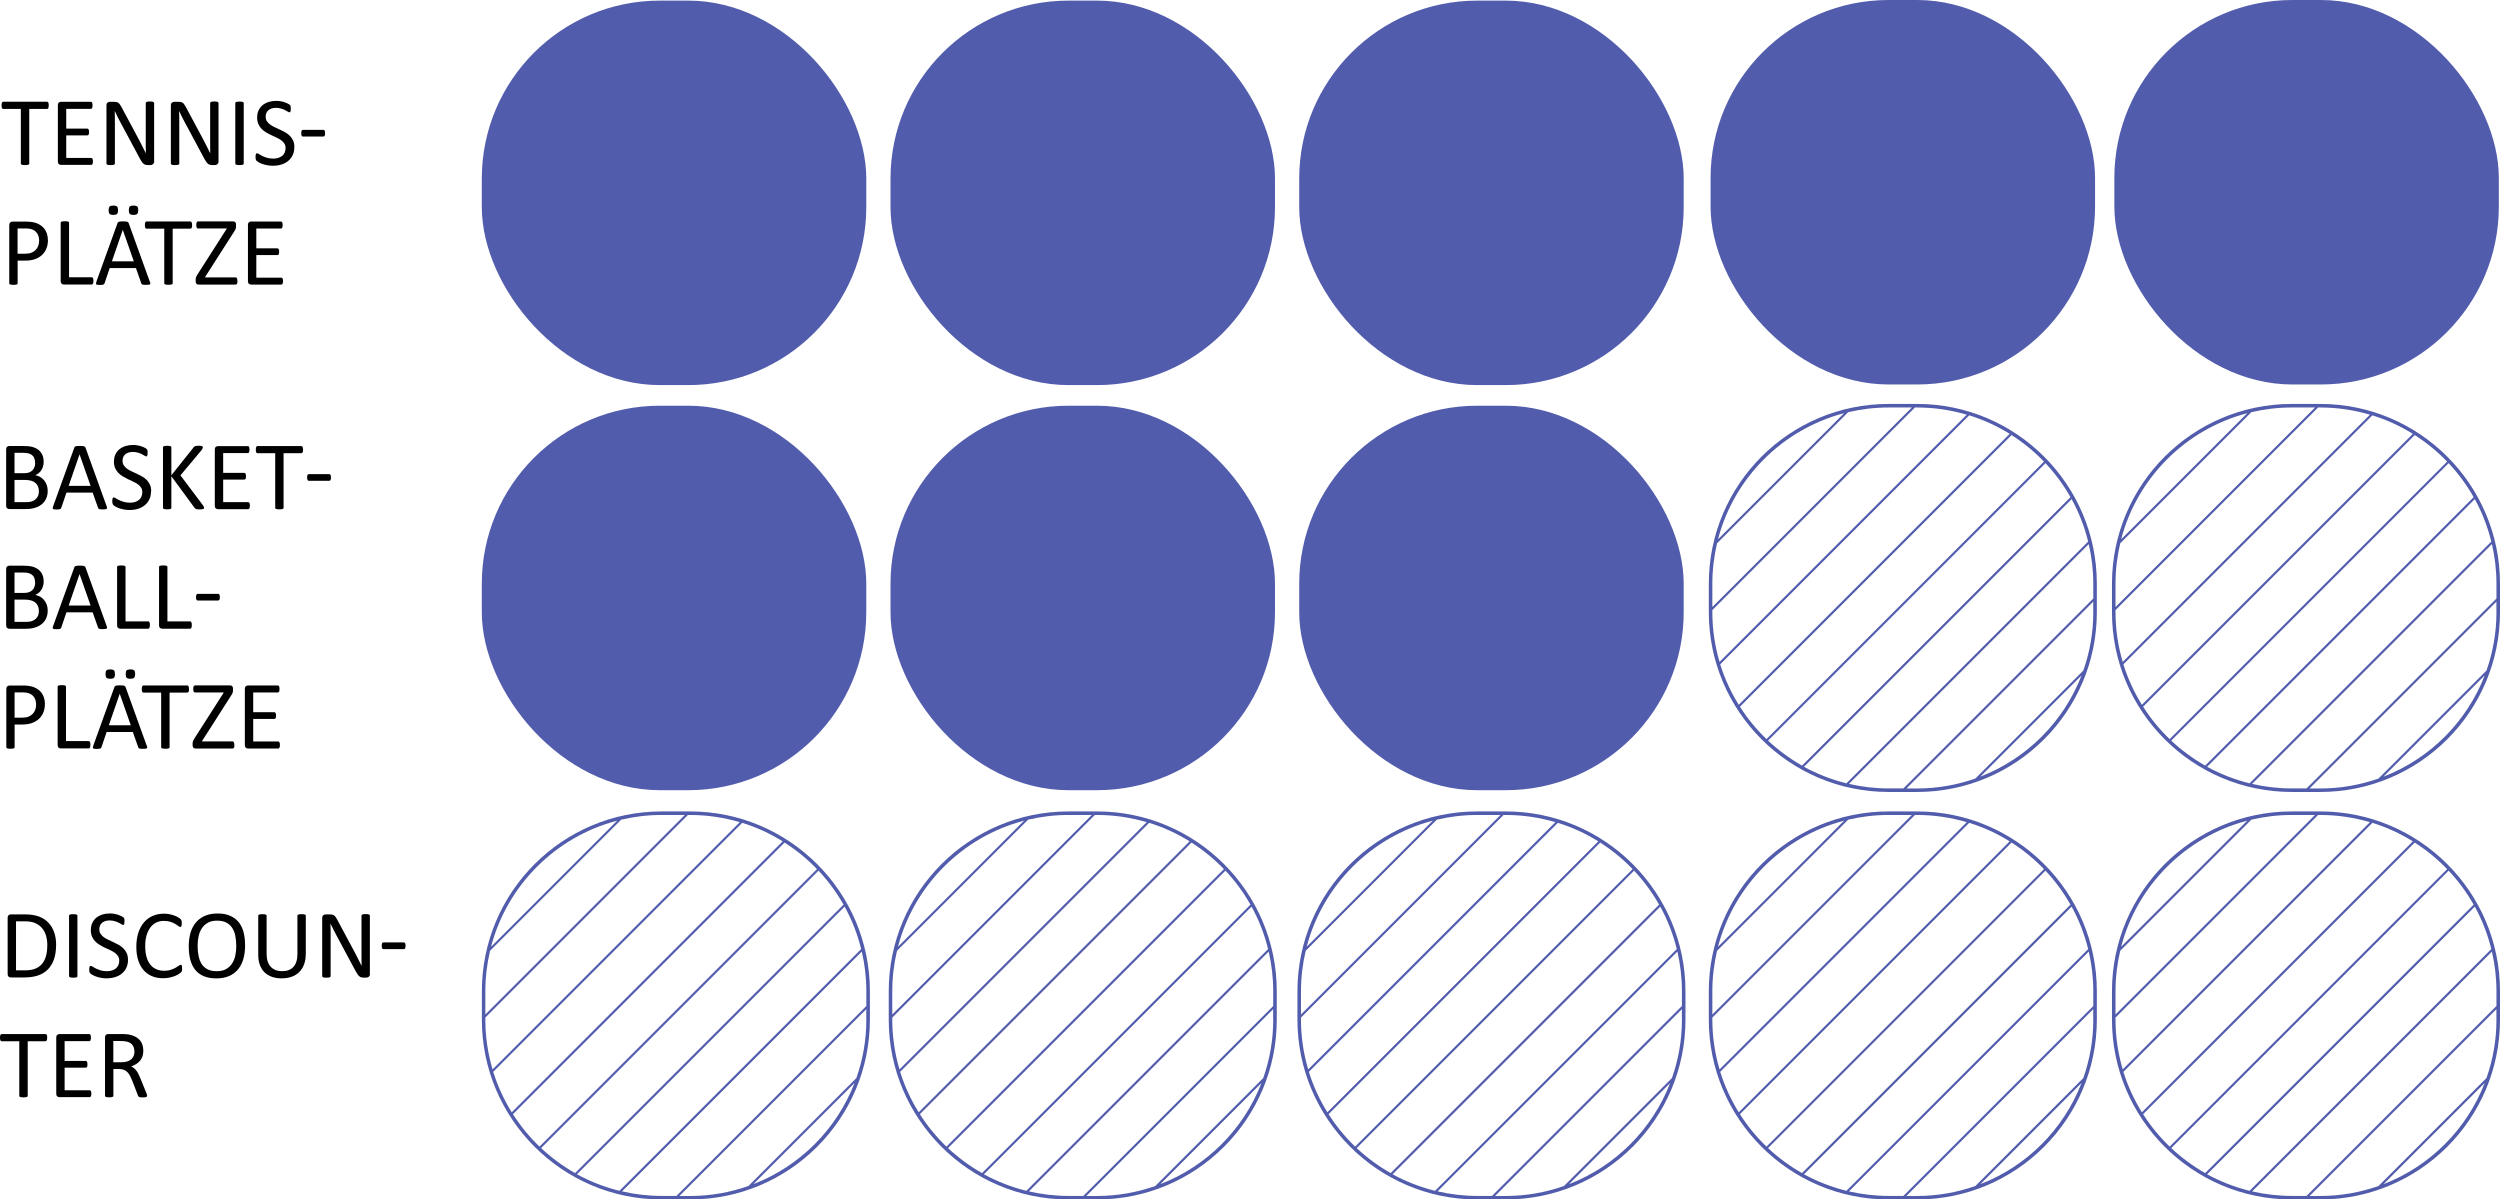 <?xml version="1.0" encoding="UTF-8"?>
<svg id="Ebene_2" data-name="Ebene 2" xmlns="http://www.w3.org/2000/svg" viewBox="0 0 451.12 216.44">
  <defs>
    <style>
      .cls-1 {
        fill: none;
      }

      .cls-2 {
        fill: #525cac;
      }
    </style>
  </defs>
  <g id="Ebene_1-2" data-name="Ebene 1">
    <g>
      <g>
        <path d="M8.79,19.02c0,.11,0,.21-.02.29s-.03.15-.06.2-.06.09-.1.11-.08.04-.13.04h-3.2v9.86s-.01.09-.04.12-.06.06-.12.08-.14.04-.23.05-.22.02-.37.02-.26,0-.36-.02-.18-.03-.24-.05-.1-.05-.12-.08-.04-.08-.04-.12v-9.86H.58s-.09-.01-.13-.04-.07-.06-.09-.11-.04-.12-.06-.2-.02-.18-.02-.29,0-.21.02-.29.03-.15.06-.21.05-.09.09-.12.08-.04.13-.04h7.91s.09.01.13.04.07.06.1.12.04.12.06.21.02.18.02.29Z"/>
        <path d="M16.77,29.12c0,.11,0,.2-.02.28s-.03.15-.06.2-.06.09-.1.11-.08.04-.13.04h-5.46c-.13,0-.26-.04-.38-.14s-.18-.25-.18-.48v-10.14c0-.23.06-.39.18-.48s.25-.14.38-.14h5.4s.09.01.13.04.07.06.09.12.04.12.06.2.02.18.02.29c0,.11,0,.2-.02.28s-.03.14-.06.19-.05.09-.09.11-.08.04-.13.04h-4.45v3.57h3.81s.09.01.13.04.07.06.1.11.05.11.06.19.02.18.02.29c0,.11,0,.2-.02.27s-.03.14-.06.19-.06.08-.1.1-.08.03-.13.03h-3.81v4.07h4.51s.09.01.13.04.07.06.1.11.05.11.06.19.02.18.02.29Z"/>
        <path d="M27.82,29.12c0,.12-.02.22-.06.3s-.09.15-.15.2-.14.09-.21.12-.16.04-.24.04h-.5c-.16,0-.29-.02-.41-.05-.12-.03-.23-.09-.34-.18s-.21-.2-.32-.35c-.11-.15-.22-.33-.34-.56l-3.47-6.47c-.18-.33-.36-.68-.55-1.05-.18-.37-.36-.72-.51-1.07h-.02c.01.42.02.85.03,1.29s0,.88,0,1.31v6.86s-.01.08-.04.12c-.03.04-.07.07-.12.09-.06.02-.14.04-.23.05s-.22.02-.37.02-.27,0-.37-.02-.17-.03-.23-.05-.1-.05-.12-.09c-.03-.04-.04-.08-.04-.12v-10.49c0-.23.07-.4.2-.5s.28-.15.44-.15h.74c.17,0,.32.02.44.04.12.03.22.08.32.14s.18.16.27.28.18.27.28.45l2.67,4.99c.16.3.32.6.48.89s.3.58.44.86.28.56.42.83.28.55.41.82h0c-.01-.46-.02-.94-.02-1.45s0-.98,0-1.45v-6.17s.01-.08.04-.12c.02-.04.07-.07.12-.09s.14-.04.23-.06c.1-.01.22-.02.38-.02.14,0,.25,0,.35.02.1.01.18.03.23.06s.1.06.12.09c.02.04.04.07.04.12v10.49Z"/>
        <path d="M39.44,29.12c0,.12-.02.22-.06.3s-.09.15-.15.2-.14.09-.21.12-.16.04-.24.04h-.5c-.16,0-.29-.02-.41-.05-.12-.03-.23-.09-.34-.18s-.21-.2-.32-.35c-.11-.15-.22-.33-.34-.56l-3.47-6.47c-.18-.33-.36-.68-.55-1.05-.18-.37-.36-.72-.51-1.07h-.02c.01.42.02.85.03,1.29s0,.88,0,1.31v6.86s-.01.08-.04.12c-.03.04-.07.07-.12.09-.06.02-.14.04-.23.05s-.22.02-.37.02-.27,0-.37-.02-.17-.03-.23-.05-.1-.05-.12-.09c-.03-.04-.04-.08-.04-.12v-10.49c0-.23.07-.4.2-.5s.28-.15.44-.15h.74c.17,0,.32.02.44.04.12.03.22.08.32.14s.18.16.27.28.18.27.28.45l2.67,4.99c.16.3.32.6.48.89s.3.58.44.86.28.56.42.83.28.55.41.82h0c-.01-.46-.02-.94-.02-1.45s0-.98,0-1.45v-6.17s.01-.08.04-.12c.02-.04.07-.07.12-.09s.14-.04.23-.06c.1-.01.22-.02.38-.02.14,0,.25,0,.35.02.1.01.18.03.23.06s.1.06.12.09c.02.04.04.07.04.12v10.49Z"/>
        <path d="M43.98,29.52s-.01.09-.04.12-.06.06-.12.08-.14.04-.23.05c-.1.01-.22.02-.37.02s-.26,0-.36-.02-.18-.03-.24-.05-.1-.05-.12-.08-.04-.08-.04-.12v-10.92s.01-.09.04-.12.07-.06.13-.08.14-.04.24-.05c.1-.01.21-.02.35-.02.15,0,.27,0,.37.02.1.01.17.03.23.05s.1.05.12.08.04.08.04.12v10.92Z"/>
        <path d="M53.11,26.56c0,.53-.1,1.01-.29,1.42-.2.42-.47.77-.82,1.06-.35.29-.76.51-1.23.65-.47.15-.98.22-1.53.22-.38,0-.73-.03-1.06-.1-.32-.06-.62-.14-.87-.24-.26-.09-.47-.19-.64-.29-.17-.1-.29-.18-.36-.25-.07-.07-.12-.16-.15-.27-.03-.11-.05-.25-.05-.43,0-.13,0-.24.02-.32s.03-.15.05-.21.05-.09.09-.11.08-.03.12-.03c.08,0,.2.05.35.15.15.1.34.21.58.33s.52.23.85.33c.33.1.71.15,1.15.15.33,0,.63-.04.9-.13.27-.09.51-.21.7-.37.2-.16.35-.36.45-.59s.16-.5.16-.8c0-.32-.07-.6-.22-.83s-.34-.43-.58-.6-.51-.33-.82-.47c-.31-.14-.62-.29-.95-.44s-.63-.31-.94-.5-.58-.4-.82-.64-.43-.53-.58-.87c-.15-.33-.22-.73-.22-1.19s.09-.9.26-1.27c.17-.37.41-.68.72-.94.31-.25.67-.44,1.1-.58.42-.13.88-.2,1.38-.2.25,0,.51.02.76.07.26.04.49.1.72.18.22.07.43.16.6.25s.29.16.35.22c.05.06.09.1.11.13s.03.07.04.12.02.11.03.18,0,.16,0,.27c0,.11,0,.2-.01.28,0,.08-.02.15-.04.21s-.04.1-.07.12c-.03.03-.07.04-.11.04-.06,0-.17-.04-.3-.12-.14-.08-.31-.17-.51-.28s-.43-.2-.71-.28c-.27-.08-.58-.13-.92-.13-.32,0-.59.04-.83.13s-.43.2-.58.34-.27.31-.34.5-.11.4-.11.62c0,.32.07.59.22.82s.34.43.59.61c.24.18.52.34.83.48s.63.29.95.44.64.31.95.49.59.39.83.63c.24.24.44.53.59.86.15.33.22.72.22,1.17Z"/>
        <path d="M58.66,24.04c0,.23-.03.39-.08.47s-.13.13-.23.13h-3.67c-.11,0-.19-.04-.24-.14s-.08-.25-.08-.47.03-.38.08-.47.13-.13.24-.13h3.67s.09,0,.13.03c.04.02.07.05.1.1.03.05.05.11.06.19.01.08.02.17.02.28Z"/>
        <path d="M8.65,43.31c0,.57-.09,1.08-.28,1.54s-.46.85-.8,1.17-.78.57-1.28.75-1.11.26-1.82.26h-1.29v4.1s-.01.09-.04.12-.07.06-.12.08-.13.04-.23.05-.22.02-.36.02-.27,0-.37-.02-.17-.03-.23-.05-.1-.05-.12-.08-.04-.08-.04-.12v-10.49c0-.23.06-.4.18-.5s.26-.15.41-.15h2.43c.25,0,.48.01.71.03s.49.06.8.13.62.19.94.38.59.41.81.68.39.58.51.94.18.75.18,1.17ZM7.06,43.43c0-.46-.09-.85-.26-1.16s-.39-.54-.64-.7-.52-.25-.79-.29-.54-.06-.8-.06h-1.4v4.56h1.36c.46,0,.84-.06,1.14-.18s.55-.28.76-.49.36-.46.47-.75.16-.6.16-.94Z"/>
        <path d="M16.86,50.69c0,.12,0,.21-.02.29s-.03.15-.06.2-.06.1-.1.12-.08.04-.14.04h-5.03c-.13,0-.26-.04-.38-.14s-.18-.25-.18-.48v-10.53s.01-.09.04-.12.06-.06.12-.08.14-.04.24-.05.22-.02.36-.02.27,0,.36.02.17.03.23.05.1.05.12.08.04.08.04.12v9.84h4.08c.05,0,.1.01.14.04s.07.06.1.11.04.12.06.2.02.18.02.3Z"/>
        <path d="M27.05,50.81c.05.13.07.23.07.31s-.02.14-.07.18-.12.07-.23.08-.25.02-.44.02-.33,0-.43-.01-.19-.02-.25-.04-.1-.05-.12-.08-.05-.08-.08-.13l-.97-2.77h-4.73l-.93,2.73c-.02.05-.04.1-.07.14s-.07.07-.13.1-.13.04-.24.06-.24.02-.4.02-.31,0-.42-.02-.18-.04-.23-.08-.06-.1-.06-.18.03-.18.07-.31l3.81-10.56c.02-.06.05-.12.09-.16s.09-.07.17-.1.17-.04.28-.05.26-.01.44-.01c.19,0,.34,0,.46.01s.22.03.3.05.13.06.18.1.07.1.1.16l3.81,10.56ZM21.31,37.91c0,.33-.06.55-.18.68s-.35.19-.68.19-.55-.06-.67-.18-.18-.34-.18-.66.06-.55.18-.67.34-.18.67-.18.55.06.67.18.18.34.18.66ZM22.15,41.49h0l-1.96,5.67h3.96l-1.99-5.67ZM24.94,37.91c0,.33-.06.55-.18.68s-.35.19-.68.19-.54-.06-.66-.18-.18-.34-.18-.66.06-.55.18-.67.35-.18.67-.18.56.06.68.18.18.34.18.66Z"/>
        <path d="M34.67,40.62c0,.11,0,.21-.02.29s-.03.15-.06.2-.06.09-.1.11-.08.04-.13.04h-3.2v9.86s-.01.09-.04.12-.06.06-.12.08-.14.04-.23.05-.22.02-.37.02-.26,0-.36-.02-.18-.03-.24-.05-.1-.05-.12-.08-.04-.08-.04-.12v-9.86h-3.2s-.09-.01-.13-.04-.07-.06-.09-.11-.04-.12-.06-.2-.02-.18-.02-.29,0-.21.02-.29.03-.15.06-.21.05-.09.09-.12.08-.04.13-.04h7.91s.09.01.13.04.07.06.1.12.04.12.06.21.02.18.02.29Z"/>
        <path d="M42.85,50.71c0,.11,0,.21-.02.29s-.03.15-.06.2-.06.09-.1.11-.08.04-.14.04h-6.71c-.15,0-.28-.05-.37-.14s-.14-.24-.14-.45v-.33c0-.08,0-.15.01-.21s.03-.13.06-.21.07-.16.12-.25.12-.2.19-.32l5.25-8.21h-5.19c-.06,0-.11-.01-.15-.04s-.07-.06-.1-.11-.05-.11-.06-.19-.02-.17-.02-.28c0-.12,0-.22.02-.3s.03-.15.06-.2.06-.09.1-.12.09-.04.15-.04h6.33c.16,0,.28.05.37.14s.14.23.14.42v.34c0,.09,0,.18-.02.25s-.03.15-.06.22-.07.16-.12.25-.12.19-.2.31l-5.22,8.17h5.55c.1,0,.18.05.23.15s.08.26.08.49Z"/>
        <path d="M51.07,50.72c0,.11,0,.2-.02.28s-.03.15-.06.2-.06.09-.1.11c-.04.02-.08.04-.13.04h-5.46c-.13,0-.26-.04-.38-.14-.12-.09-.18-.25-.18-.48v-10.14c0-.23.06-.39.18-.48.12-.09.25-.14.38-.14h5.4s.09.01.13.04c.04.02.07.06.09.12s.04.12.06.2c.01.08.02.18.02.29,0,.11,0,.2-.02.28-.02.08-.03.14-.06.19s-.05.09-.09.11c-.04.02-.08.04-.13.04h-4.45v3.57h3.81s.09.01.13.04c.04.03.07.06.1.11.03.05.04.11.06.19s.02.18.02.29c0,.11,0,.2-.02.27s-.03.14-.06.19c-.03.05-.06.08-.1.1-.04.02-.08.03-.13.03h-3.81v4.07h4.51s.09.01.13.04c.04.02.07.06.1.11s.05.11.06.19.02.18.02.29Z"/>
      </g>
      <g>
        <path d="M8.61,88.6c0,.36-.04.69-.14.99-.09.3-.22.57-.38.81s-.36.45-.59.63c-.23.18-.49.33-.78.46-.29.12-.6.21-.93.28-.33.06-.71.09-1.14.09H1.67c-.13,0-.26-.05-.38-.14-.12-.09-.18-.25-.18-.48v-10.14c0-.23.06-.39.18-.48.12-.09.25-.14.38-.14h2.58c.68,0,1.24.06,1.67.19s.8.32,1.08.56c.29.25.51.55.66.9s.22.76.22,1.21c0,.27-.03.53-.1.77s-.16.47-.29.68c-.12.21-.28.39-.47.56-.19.16-.41.3-.65.4.31.06.6.17.87.32s.5.35.71.59c.2.24.36.52.48.84s.18.68.18,1.06ZM6.33,83.51c0-.28-.04-.53-.11-.75s-.2-.41-.36-.57-.38-.27-.64-.36c-.26-.08-.61-.12-1.04-.12h-1.56v3.68h1.72c.39,0,.71-.05.95-.15.24-.1.44-.24.6-.41s.27-.38.35-.61.11-.47.11-.72ZM7.02,88.69c0-.34-.05-.64-.16-.9s-.27-.47-.47-.65c-.21-.18-.47-.31-.78-.4s-.71-.14-1.18-.14h-1.81v4.01h2.19c.34,0,.65-.04.9-.12.26-.08.48-.2.68-.37s.35-.36.46-.6.17-.52.17-.84Z"/>
        <path d="M19.24,91.33c.05.13.07.23.07.31,0,.08-.02.14-.07.18s-.12.07-.23.08c-.11.01-.25.02-.43.02s-.33,0-.43-.01c-.11,0-.19-.02-.25-.04-.06-.02-.1-.05-.12-.08-.03-.04-.05-.08-.08-.13l-.98-2.77h-4.73l-.93,2.73c-.02.05-.04.1-.07.14s-.07.07-.13.1c-.06.03-.13.05-.24.06-.1.01-.24.02-.4.02s-.31,0-.42-.02c-.11-.01-.19-.04-.23-.08-.04-.04-.06-.1-.06-.18,0-.08.03-.18.08-.31l3.81-10.56c.02-.06.05-.12.09-.16.04-.04.09-.07.17-.1.07-.02.17-.04.28-.05.12,0,.26-.01.44-.01.19,0,.34,0,.47.01s.22.02.3.05.13.06.18.1.07.1.1.16l3.81,10.56ZM14.35,82h0l-1.96,5.67h3.96l-1.99-5.67Z"/>
        <path d="M27.25,88.67c0,.53-.1,1.01-.29,1.42-.2.42-.47.77-.82,1.06-.35.29-.76.51-1.23.66-.47.15-.98.22-1.52.22-.38,0-.73-.03-1.06-.1-.32-.06-.62-.14-.87-.24-.26-.09-.47-.19-.64-.29-.17-.1-.29-.19-.36-.26-.07-.07-.12-.16-.15-.27-.03-.11-.05-.25-.05-.44,0-.13,0-.24.02-.32s.03-.15.05-.21.05-.09.09-.11.08-.03.12-.03c.08,0,.2.05.35.15.15.1.34.21.58.32s.52.23.85.33c.33.1.71.15,1.15.15.33,0,.63-.04.9-.13.27-.09.51-.21.7-.37.2-.16.35-.36.45-.59s.16-.5.16-.8c0-.32-.07-.6-.22-.83s-.34-.43-.58-.6-.51-.33-.82-.47c-.31-.14-.62-.29-.94-.44s-.64-.32-.94-.5-.58-.39-.82-.64-.43-.54-.58-.87c-.15-.33-.22-.73-.22-1.19s.09-.9.26-1.27c.17-.37.41-.68.72-.94.31-.25.67-.44,1.1-.58.42-.13.88-.2,1.38-.2.25,0,.51.02.76.07.26.04.5.1.72.18.23.07.43.16.6.25s.29.16.35.22c.06.06.09.1.11.13s.03.07.04.12.02.11.03.18,0,.16,0,.27c0,.11,0,.2-.01.28,0,.08-.02.15-.04.21s-.04.1-.07.12c-.03.03-.07.04-.11.04-.06,0-.17-.04-.3-.12-.14-.08-.31-.17-.5-.28s-.43-.2-.71-.28c-.27-.08-.58-.13-.92-.13-.32,0-.59.04-.83.13s-.43.2-.58.34-.27.31-.34.5-.11.4-.11.62c0,.32.07.59.22.82s.34.43.58.61c.24.18.52.34.83.48s.63.29.95.44.64.31.95.49.59.39.83.63c.24.24.44.53.59.86.15.33.22.72.22,1.17Z"/>
        <path d="M36.83,91.62s-.01.09-.03.13c-.02.04-.06.07-.12.09s-.14.04-.24.06-.23.02-.39.02c-.21,0-.37,0-.5-.03s-.23-.05-.29-.1-.12-.1-.16-.16l-4.18-5.69v5.69s-.01.08-.04.12-.06.07-.12.09-.14.04-.23.05c-.1.01-.22.02-.36.02s-.26,0-.36-.02-.18-.03-.24-.05-.1-.05-.12-.09-.04-.08-.04-.12v-10.92s.01-.09.04-.12.06-.06.12-.08.14-.04.24-.05.22-.02.36-.02.27,0,.36.02c.1.01.17.03.23.05s.1.05.12.08.04.08.04.12v5.05l4.03-5.05c.04-.05.08-.1.12-.13s.1-.06.17-.08c.07-.02.15-.04.25-.05.1-.01.22-.02.37-.02s.28,0,.37.02.17.03.22.06c.06.02.09.05.12.09.02.04.03.07.03.12,0,.08-.02.15-.06.23-.04.08-.11.18-.21.32l-3.77,4.51,4.06,5.4c.1.15.16.26.18.31.02.06.03.1.03.14Z"/>
        <path d="M45.09,91.24c0,.11,0,.2-.02.28s-.03.14-.06.2-.06.09-.1.12c-.04.02-.08.04-.13.04h-5.46c-.13,0-.26-.05-.38-.14-.12-.09-.18-.25-.18-.48v-10.14c0-.23.06-.39.18-.48.12-.09.25-.14.38-.14h5.4s.09.01.13.04.07.06.09.11.04.12.06.2c.01.08.02.18.02.29,0,.11,0,.2-.02.28-.02.08-.03.14-.06.19s-.05.09-.09.11-.08.04-.13.04h-4.45v3.57h3.81s.09.01.13.04.07.06.1.11c.03.05.04.11.06.19s.02.18.02.29c0,.11,0,.2-.02.27s-.03.14-.06.18c-.03.05-.06.08-.1.1s-.08.03-.13.03h-3.81v4.07h4.51s.09.01.13.04c.04.02.07.06.1.11s.05.11.06.19.02.18.02.29Z"/>
        <path d="M54.68,81.14c0,.11,0,.21-.02.29s-.03.15-.06.2c-.03.05-.06.09-.1.11-.04.02-.08.04-.13.04h-3.2v9.86s-.01.09-.04.12-.06.06-.12.08-.14.04-.23.05c-.1.01-.22.02-.36.02s-.26,0-.36-.02-.18-.03-.24-.05-.1-.05-.12-.08-.04-.08-.04-.12v-9.86h-3.2s-.09-.01-.13-.04-.07-.06-.09-.11-.04-.12-.06-.2c-.02-.08-.02-.18-.02-.29s0-.21.02-.29c.01-.08.03-.15.06-.21s.05-.09.09-.11.08-.04.13-.04h7.91s.09.01.13.04c.04.02.07.06.1.11.03.05.05.12.06.21s.02.18.02.29Z"/>
        <path d="M59.72,86.16c0,.23-.03.39-.08.47s-.13.13-.23.13h-3.67c-.11,0-.18-.05-.24-.14s-.08-.25-.08-.47.03-.38.08-.46.13-.13.24-.13h3.67s.09,0,.13.03c.04.02.07.05.1.1.03.05.05.11.06.19.01.08.02.17.02.28Z"/>
        <path d="M8.61,110.2c0,.36-.04.69-.14.99-.09.3-.22.57-.38.81s-.36.45-.59.63c-.23.18-.49.33-.78.46-.29.12-.6.21-.93.28-.33.06-.71.09-1.14.09H1.67c-.13,0-.26-.05-.38-.14-.12-.09-.18-.25-.18-.48v-10.14c0-.23.06-.39.18-.48.12-.09.25-.14.38-.14h2.58c.68,0,1.24.06,1.67.19s.8.32,1.08.56c.29.25.51.55.66.9s.22.76.22,1.21c0,.27-.03.53-.1.77s-.16.47-.29.68c-.12.21-.28.39-.47.56-.19.16-.41.3-.65.4.31.06.6.17.87.32s.5.35.71.59c.2.24.36.52.48.84s.18.68.18,1.06ZM6.33,105.11c0-.28-.04-.53-.11-.75s-.2-.41-.36-.57-.38-.27-.64-.36c-.26-.08-.61-.12-1.04-.12h-1.56v3.68h1.72c.39,0,.71-.05.95-.15.24-.1.44-.24.6-.41s.27-.38.35-.61.11-.47.11-.72ZM7.02,110.29c0-.34-.05-.64-.16-.9s-.27-.47-.47-.65c-.21-.18-.47-.31-.78-.4s-.71-.14-1.18-.14h-1.81v4.01h2.19c.34,0,.65-.04.9-.12.26-.08.48-.2.68-.37s.35-.36.46-.6.17-.52.17-.84Z"/>
        <path d="M19.24,112.93c.05.13.07.23.07.31,0,.08-.02.14-.07.18s-.12.07-.23.08c-.11.01-.25.02-.43.02s-.33,0-.43-.01c-.11,0-.19-.02-.25-.04-.06-.02-.1-.05-.12-.08-.03-.04-.05-.08-.08-.13l-.98-2.77h-4.73l-.93,2.73c-.02.05-.04.1-.07.14s-.07.07-.13.1c-.06.03-.13.05-.24.06-.1.01-.24.02-.4.02s-.31,0-.42-.02c-.11-.01-.19-.04-.23-.08-.04-.04-.06-.1-.06-.18,0-.08.03-.18.08-.31l3.81-10.56c.02-.06.05-.12.09-.16.04-.04.09-.07.17-.1.07-.02.17-.04.28-.05.12,0,.26-.01.44-.01.19,0,.34,0,.47.01s.22.02.3.05.13.06.18.1.07.1.1.16l3.81,10.56ZM14.35,103.6h0l-1.96,5.67h3.96l-1.99-5.67Z"/>
        <path d="M27.04,112.8c0,.12,0,.22-.02.29s-.03.15-.06.2c-.03.06-.06.1-.1.12-.04.03-.08.04-.14.04h-5.03c-.13,0-.26-.05-.38-.14-.12-.09-.18-.25-.18-.48v-10.53s.01-.09.04-.12.06-.06.12-.08.14-.04.24-.05.22-.02.36-.02.27,0,.37.02c.1.01.17.03.23.05s.1.05.12.08.04.08.04.12v9.83h4.08c.05,0,.1.01.14.04.04.03.07.06.1.11.03.05.05.12.06.2s.02.18.02.3Z"/>
        <path d="M34.61,112.8c0,.12,0,.22-.02.29s-.03.15-.06.2c-.03.06-.06.1-.1.12-.04.03-.08.04-.14.04h-5.03c-.13,0-.26-.05-.38-.14-.12-.09-.18-.25-.18-.48v-10.53s.01-.09.04-.12.06-.06.12-.08.14-.04.24-.05.22-.02.36-.02.27,0,.36.02c.1.01.17.03.23.05s.1.05.12.08.04.08.04.12v9.83h4.08c.05,0,.1.01.14.04.04.03.07.06.1.11.03.05.04.12.06.2s.02.18.02.3Z"/>
        <path d="M39.67,107.76c0,.23-.03.39-.08.47s-.13.13-.23.13h-3.67c-.11,0-.18-.05-.24-.14s-.08-.25-.08-.47.03-.38.08-.46.13-.13.24-.13h3.67s.09,0,.13.03c.04.02.07.05.1.1.03.05.05.11.06.19.01.08.02.17.02.28Z"/>
        <path d="M8.1,127.02c0,.57-.09,1.08-.28,1.54s-.46.85-.8,1.17c-.35.32-.78.57-1.28.75-.51.18-1.11.26-1.81.26h-1.29v4.1s-.01.09-.04.12c-.03.04-.07.06-.12.08-.05.02-.13.04-.23.05-.1.01-.22.02-.36.02s-.27,0-.36-.02c-.1-.02-.17-.03-.23-.05-.06-.02-.1-.05-.12-.08s-.04-.08-.04-.12v-10.49c0-.23.06-.4.18-.5s.26-.15.41-.15h2.43c.25,0,.48,0,.71.03.23.02.49.06.8.13.31.07.62.19.94.38.32.18.59.41.81.68s.39.58.51.94c.12.35.18.75.18,1.17ZM6.51,127.14c0-.46-.09-.85-.26-1.16-.17-.31-.39-.54-.64-.69-.25-.15-.52-.25-.79-.29-.27-.04-.54-.06-.79-.06h-1.4v4.56h1.36c.46,0,.84-.06,1.14-.18.3-.12.55-.28.76-.49.21-.21.36-.46.47-.75.11-.29.16-.6.16-.94Z"/>
        <path d="M16.31,134.4c0,.12,0,.22-.02.29-.01.08-.03.15-.06.2-.03.05-.06.1-.1.12-.04.03-.08.04-.14.04h-5.03c-.13,0-.26-.04-.38-.14-.12-.09-.18-.25-.18-.48v-10.53s.01-.09.04-.12.06-.06.12-.08c.06-.02.14-.04.24-.05.1-.01.22-.02.36-.02s.27,0,.36.02c.1.02.17.03.23.05.06.02.1.05.12.08s.04.08.04.12v9.83h4.08c.05,0,.1.01.14.04.04.03.07.06.1.11.03.05.04.12.06.2s.02.18.02.3Z"/>
        <path d="M26.49,134.53c.05.13.07.23.08.31,0,.08-.02.14-.07.18s-.12.07-.23.08c-.11.01-.25.02-.44.02s-.33,0-.44-.01c-.11,0-.19-.02-.25-.04-.05-.02-.1-.05-.12-.08-.03-.04-.05-.08-.07-.13l-.98-2.77h-4.73l-.93,2.73c-.02.05-.04.1-.07.14-.03.04-.07.07-.13.1-.05.03-.13.04-.24.06-.1.01-.24.02-.4.02s-.31,0-.42-.02c-.11-.02-.18-.04-.23-.08-.04-.04-.06-.1-.06-.18,0-.08.03-.18.07-.31l3.81-10.56c.02-.06.05-.12.09-.16.04-.04.09-.07.17-.1.07-.02.17-.04.28-.05.11,0,.26-.01.43-.01.19,0,.34,0,.47.01.12,0,.22.02.3.05s.13.06.18.1c.04.04.07.1.1.16l3.81,10.56ZM20.75,121.62c0,.33-.06.55-.18.68s-.35.18-.68.18-.55-.06-.67-.18c-.12-.12-.18-.34-.18-.66s.06-.55.18-.67c.12-.12.34-.18.67-.18s.55.06.67.18c.12.12.18.34.18.66ZM21.6,125.2h0l-1.96,5.67h3.96l-1.99-5.67ZM24.38,121.62c0,.33-.06.55-.18.68-.12.12-.35.18-.68.18s-.54-.06-.66-.18c-.12-.12-.18-.34-.18-.66s.06-.55.18-.67c.12-.12.35-.18.67-.18s.56.06.68.18.18.34.18.66Z"/>
        <path d="M34.11,124.34c0,.11,0,.21-.02.29s-.03.15-.06.2c-.03.05-.06.09-.1.11-.04.02-.08.04-.13.04h-3.2v9.86s-.01.09-.04.12-.06.06-.12.08c-.06.02-.14.04-.23.05-.1.01-.22.02-.37.02s-.26,0-.36-.02c-.1-.02-.18-.03-.24-.05-.06-.02-.1-.05-.12-.08s-.04-.08-.04-.12v-9.86h-3.2s-.09-.01-.13-.04c-.04-.02-.07-.06-.09-.11-.02-.05-.04-.12-.06-.2-.01-.08-.02-.18-.02-.29s0-.21.02-.29c.02-.08.03-.15.06-.21s.05-.09.09-.11c.04-.02.08-.04.13-.04h7.91s.09.01.13.04c.04.02.07.06.1.11.03.05.04.12.06.21.01.09.02.18.02.29Z"/>
        <path d="M42.3,134.43c0,.11,0,.21-.02.29-.01.08-.03.15-.06.2-.03.05-.06.09-.1.11-.04.02-.08.04-.14.04h-6.71c-.15,0-.28-.05-.37-.14s-.14-.24-.14-.45v-.33c0-.08,0-.15.01-.21,0-.06.03-.13.06-.21.03-.07.07-.15.12-.25.05-.09.12-.2.19-.32l5.25-8.21h-5.19c-.06,0-.11-.01-.15-.04s-.07-.06-.1-.11c-.03-.05-.04-.12-.06-.19-.01-.08-.02-.17-.02-.28,0-.12,0-.22.02-.3s.03-.15.06-.2c.03-.05.06-.09.1-.11s.09-.04.15-.04h6.33c.16,0,.28.04.37.14s.14.23.14.42v.34c0,.09,0,.18-.02.25-.01.07-.03.15-.06.22s-.07.16-.12.25c-.05.09-.12.19-.2.31l-5.22,8.17h5.55c.1,0,.18.05.23.15s.08.26.08.49Z"/>
        <path d="M50.51,134.44c0,.11,0,.2-.02.28-.01.08-.03.15-.06.2s-.06.09-.1.11c-.04.02-.08.04-.13.04h-5.46c-.13,0-.26-.04-.38-.14-.12-.09-.18-.25-.18-.48v-10.14c0-.23.06-.39.18-.48.12-.09.25-.14.38-.14h5.4s.09.01.13.04.07.06.09.11.04.12.06.2c.01.08.02.18.02.29,0,.11,0,.2-.02.28-.02.08-.03.14-.06.19-.02.05-.05.09-.09.11s-.08.04-.13.04h-4.45v3.57h3.81s.09.01.13.04c.04.03.07.06.1.11.03.05.04.11.06.19s.02.18.02.29c0,.11,0,.2-.02.27s-.03.14-.06.18c-.03.05-.06.08-.1.1-.04.02-.08.03-.13.03h-3.81v4.07h4.51s.09.01.13.04c.04.02.07.06.1.11.03.05.05.11.06.19.01.08.02.18.02.29Z"/>
      </g>
      <g>
        <path d="M10.12,170.52c0,.98-.12,1.84-.38,2.58s-.62,1.34-1.1,1.83-1.08.85-1.78,1.09-1.54.36-2.51.36H1.94c-.13,0-.26-.04-.38-.14s-.18-.25-.18-.48v-10.14c0-.23.06-.39.18-.48s.25-.14.38-.14h2.57c.98,0,1.82.13,2.5.38s1.25.62,1.71,1.1.81,1.06,1.05,1.74.36,1.45.36,2.3ZM8.54,170.58c0-.62-.08-1.19-.23-1.72s-.39-.99-.72-1.38-.74-.69-1.23-.91-1.14-.32-1.93-.32h-1.54v8.85h1.55c.73,0,1.34-.09,1.84-.27s.91-.46,1.25-.84.58-.84.75-1.41.25-1.23.25-2.01Z"/>
        <path d="M13.97,176.15s-.01.09-.04.12-.06.06-.12.08-.14.04-.23.05-.22.02-.36.02-.26,0-.36-.02-.18-.03-.24-.05-.1-.05-.12-.08-.04-.08-.04-.12v-10.92s.01-.09.04-.12.07-.06.13-.08.14-.04.24-.05.21-.02.35-.02c.15,0,.27,0,.36.02s.17.03.23.05.1.05.12.08.04.08.04.12v10.92Z"/>
        <path d="M23.1,173.19c0,.53-.1,1.01-.29,1.42s-.47.77-.82,1.06-.76.51-1.23.65-.98.22-1.53.22c-.38,0-.73-.03-1.06-.1s-.62-.14-.87-.24-.47-.19-.64-.29-.29-.18-.36-.25-.12-.16-.15-.27-.05-.25-.05-.43c0-.13,0-.24.02-.32s.03-.15.05-.21.05-.09.09-.11.08-.03.12-.03c.08,0,.2.05.35.15s.34.21.58.33.52.23.85.33.71.15,1.15.15c.33,0,.63-.04.9-.13s.51-.21.7-.37.35-.36.45-.59.16-.5.16-.8c0-.32-.07-.6-.22-.83s-.34-.43-.58-.6-.51-.33-.82-.47-.62-.29-.95-.44-.63-.31-.94-.5-.58-.4-.82-.64-.43-.53-.58-.87-.22-.73-.22-1.19.09-.9.26-1.27.41-.68.72-.94.67-.44,1.1-.58.88-.2,1.38-.2c.25,0,.5.02.76.07s.5.1.72.18.43.16.6.25.29.16.35.22.09.1.11.13.03.07.04.12.02.11.03.18,0,.16,0,.27c0,.11,0,.2-.01.28s-.02.15-.04.21-.04.1-.08.12-.07.04-.11.04c-.06,0-.17-.04-.3-.12s-.31-.17-.51-.28-.43-.2-.71-.28-.58-.13-.92-.13c-.32,0-.59.04-.83.13s-.43.2-.58.34-.27.31-.34.5-.11.4-.11.62c0,.32.07.59.22.82s.34.43.58.61.52.34.83.48.63.29.95.44.64.31.95.49.59.39.83.63.44.53.59.86.22.72.22,1.17Z"/>
        <path d="M32.85,174.77c0,.09,0,.18,0,.25s-.02.13-.03.18-.03.1-.06.14-.06.09-.12.15-.18.15-.37.27-.42.24-.7.35-.6.21-.96.29-.75.12-1.18.12c-.74,0-1.4-.12-2-.37s-1.1-.61-1.52-1.09-.74-1.07-.97-1.78-.34-1.52-.34-2.44.12-1.78.36-2.52.58-1.36,1.02-1.88.96-.9,1.58-1.17,1.29-.4,2.03-.4c.33,0,.65.03.96.09s.6.14.86.23.5.2.7.32.35.22.43.3.13.14.15.18.04.09.06.14.03.12.04.2.01.17.01.27c0,.12,0,.22-.02.3s-.03.15-.05.21c-.02.06-.05.1-.08.12s-.07.04-.12.04c-.08,0-.2-.06-.34-.17s-.34-.24-.57-.38-.52-.26-.85-.38c-.33-.11-.73-.17-1.2-.17-.51,0-.97.1-1.38.3-.42.2-.77.5-1.06.89-.29.39-.52.87-.69,1.44s-.24,1.21-.24,1.94.08,1.36.23,1.91c.16.55.38,1.02.67,1.39s.65.65,1.07.84.9.29,1.44.29c.45,0,.85-.05,1.19-.17.34-.11.63-.24.87-.37.24-.14.44-.26.59-.37.15-.11.27-.17.36-.17.04,0,.08,0,.11.03s.05.05.07.1.03.12.04.21.01.2.01.33Z"/>
        <path d="M44.23,170.56c0,.92-.11,1.75-.32,2.49s-.54,1.37-.97,1.88c-.43.52-.97.92-1.62,1.2s-1.41.42-2.28.42-1.6-.13-2.22-.38-1.14-.62-1.55-1.11-.71-1.09-.91-1.81-.3-1.55-.3-2.49.11-1.71.32-2.44.54-1.35.98-1.87.97-.91,1.62-1.19,1.41-.42,2.28-.42,1.57.12,2.19.38,1.14.62,1.55,1.1c.41.48.72,1.08.92,1.79.2.71.3,1.53.3,2.45ZM42.63,170.66c0-.64-.06-1.24-.17-1.8s-.3-1.03-.57-1.44-.62-.72-1.07-.95c-.44-.23-.99-.34-1.65-.34s-1.21.12-1.65.37-.81.57-1.08.98-.48.89-.6,1.44c-.12.55-.18,1.12-.18,1.73,0,.67.05,1.28.17,1.85s.3,1.05.56,1.46c.26.41.62.72,1.06.95.44.23,1,.34,1.66.34s1.22-.12,1.67-.37.81-.58,1.09-1c.28-.42.47-.9.59-1.45.12-.55.18-1.13.18-1.75Z"/>
        <path d="M55.17,172.17c0,.69-.1,1.31-.3,1.85-.2.54-.49,1-.87,1.38s-.83.66-1.37.85-1.15.29-1.84.29c-.63,0-1.2-.09-1.71-.27s-.96-.45-1.33-.8-.65-.8-.85-1.33-.3-1.15-.3-1.85v-7.06s.01-.09.04-.12.06-.06.12-.08.13-.04.23-.05.22-.02.37-.02c.14,0,.26,0,.36.02s.18.03.23.05c.05.02.1.05.12.08s.04.08.04.12v6.87c0,.53.06.99.19,1.38s.31.72.56.98c.24.26.54.46.88.59.34.13.73.2,1.16.2s.83-.06,1.17-.19c.34-.13.63-.32.87-.58.24-.26.42-.58.54-.96.13-.38.19-.83.19-1.34v-6.95s.01-.09.04-.12.06-.06.12-.08.14-.04.23-.05c.1-.01.22-.02.37-.02s.26,0,.36.02c.1.01.17.03.23.05.06.02.1.05.12.08.03.04.04.08.04.12v6.94Z"/>
        <path d="M66.76,175.75c0,.12-.02.22-.06.3s-.09.15-.15.2c-.06.05-.13.09-.21.12-.08.02-.16.04-.24.04h-.5c-.16,0-.3-.02-.41-.05-.12-.03-.23-.09-.34-.18-.11-.08-.21-.2-.32-.35-.11-.15-.22-.33-.34-.56l-3.47-6.47c-.18-.33-.36-.68-.55-1.05-.19-.37-.36-.72-.52-1.07h-.02c.01.42.02.85.03,1.29s0,.88,0,1.31v6.86s-.01.08-.04.12c-.02.04-.07.07-.12.09s-.13.04-.23.05c-.1.01-.22.02-.37.02s-.27,0-.37-.02-.17-.03-.23-.05c-.06-.02-.1-.05-.12-.09-.02-.04-.04-.08-.04-.12v-10.49c0-.23.07-.4.2-.5.13-.1.28-.15.44-.15h.74c.18,0,.32.02.44.04.12.03.22.08.32.14s.18.16.27.28.18.27.28.45l2.67,4.99c.16.3.32.6.48.89s.3.58.44.86c.14.28.28.56.42.83s.28.55.41.82h0c-.01-.46-.02-.94-.02-1.45,0-.5,0-.98,0-1.45v-6.17s.01-.08.04-.12c.03-.04.07-.07.12-.09s.14-.04.23-.06.22-.02.38-.02c.14,0,.25,0,.35.02.1.01.18.03.23.06.05.03.1.06.12.09.03.04.04.07.04.12v10.49Z"/>
        <path d="M73.18,170.67c0,.23-.03.39-.08.47s-.13.13-.23.13h-3.67c-.11,0-.19-.04-.24-.14s-.08-.25-.08-.47.03-.38.08-.47.13-.13.24-.13h3.67s.09,0,.13.03c.04.02.07.05.1.1.03.05.05.11.06.19.01.08.02.17.02.28Z"/>
        <path d="M8.51,187.25c0,.11,0,.21-.02.29s-.03.15-.06.2-.06.09-.1.11-.08.04-.13.04h-3.2v9.86s-.01.09-.04.12-.06.06-.12.08-.14.04-.23.05-.22.02-.37.02-.26,0-.36-.02-.18-.03-.24-.05-.1-.05-.12-.08-.04-.08-.04-.12v-9.86H.3s-.09-.01-.13-.04-.07-.06-.09-.11-.04-.12-.06-.2-.02-.18-.02-.29,0-.21.02-.29.03-.15.06-.21.05-.09.09-.12.08-.04.13-.04h7.91s.09.01.13.04.07.06.1.12.04.12.06.21.02.18.02.29Z"/>
        <path d="M16.48,197.35c0,.11,0,.2-.02.28s-.03.15-.06.2-.06.09-.1.11-.08.04-.13.04h-5.46c-.13,0-.26-.04-.38-.14s-.18-.25-.18-.48v-10.14c0-.23.06-.39.18-.48s.25-.14.38-.14h5.4s.09.01.13.04.07.06.09.12.04.12.06.2.02.18.02.29c0,.11,0,.2-.02.28s-.03.14-.06.19-.05.09-.09.11-.08.04-.13.04h-4.45v3.57h3.81s.09.01.13.04.07.06.1.11.05.11.06.19.02.18.02.29c0,.11,0,.2-.02.27s-.03.14-.06.19-.06.08-.1.1-.08.03-.13.03h-3.81v4.07h4.51s.09.01.13.04.07.06.1.11.05.11.06.19.02.18.02.29Z"/>
        <path d="M26.53,197.75s0,.09-.03.12-.06.06-.12.09-.14.04-.25.05-.25.02-.42.02c-.15,0-.28,0-.37-.02s-.17-.03-.23-.06-.1-.06-.14-.11-.06-.11-.08-.18l-1.04-2.68c-.12-.3-.25-.58-.38-.84s-.29-.47-.47-.66-.39-.33-.64-.43-.54-.15-.89-.15h-1.01v4.84s-.01.09-.04.12-.07.06-.12.08-.13.04-.23.05-.22.02-.36.02-.27,0-.37-.02-.17-.03-.23-.05-.1-.05-.12-.08-.04-.08-.04-.12v-10.53c0-.23.06-.39.18-.48s.25-.14.38-.14h2.42c.29,0,.53,0,.72.02s.36.03.51.05c.44.08.83.2,1.17.36s.62.37.85.62.4.54.51.87.17.68.17,1.08-.05.72-.15,1.02-.25.57-.44.8-.43.43-.7.6-.57.31-.9.43c.19.08.36.19.51.31s.29.28.43.45.26.38.37.61.23.49.35.77l1.02,2.51c.08.21.13.36.16.44s.04.15.04.2ZM24.25,189.76c0-.45-.1-.82-.3-1.13s-.53-.53-1-.66c-.15-.04-.31-.07-.5-.09s-.43-.03-.73-.03h-1.27v3.83h1.48c.4,0,.74-.05,1.03-.14s.53-.23.73-.4.33-.38.43-.61.14-.49.14-.76Z"/>
      </g>
      <rect class="cls-2" x="381.53" y="0" width="69.38" height="69.38" rx="32.12" ry="32.12"/>
      <rect class="cls-2" x="308.67" y="0" width="69.38" height="69.38" rx="32.12" ry="32.12"/>
      <rect class="cls-2" x="234.44" y=".11" width="69.38" height="69.38" rx="32.12" ry="32.12"/>
      <rect class="cls-2" x="160.69" y=".11" width="69.38" height="69.38" rx="32.12" ry="32.12"/>
      <rect class="cls-2" x="86.94" y=".11" width="69.38" height="69.38" rx="32.12" ry="32.12"/>
      <rect class="cls-2" x="234.44" y="73.21" width="69.38" height="69.38" rx="32.12" ry="32.12"/>
      <rect class="cls-2" x="160.69" y="73.21" width="69.38" height="69.38" rx="32.12" ry="32.12"/>
      <rect class="cls-2" x="86.94" y="73.21" width="69.38" height="69.38" rx="32.12" ry="32.12"/>
      <g>
        <path class="cls-1" d="M345.93,73.53h-.38l-36.56,36.56v.38c0,3.11.46,6.12,1.3,8.97l44.61-44.61c-2.85-.84-5.85-1.3-8.97-1.3Z"/>
        <path class="cls-1" d="M355.34,74.95l-44.93,44.93c.8,2.59,1.93,5.04,3.34,7.3l48.89-48.89c-2.26-1.4-4.71-2.53-7.3-3.34Z"/>
        <path class="cls-1" d="M362.98,78.51l-49.01,49.01c1.36,2.14,2.97,4.1,4.79,5.85l50.07-50.07c-1.75-1.82-3.71-3.43-5.85-4.79Z"/>
        <path class="cls-1" d="M340.79,73.53c-2.51,0-4.95.3-7.29.85l-23.66,23.66c-.55,2.34-.85,4.78-.85,7.29v4.21l36-36h-4.2Z"/>
        <path class="cls-1" d="M310.02,97.31l22.75-22.75c-11.1,2.9-19.85,11.65-22.75,22.75Z"/>
        <path class="cls-1" d="M375.6,121.89l-18.26,18.26c8.36-3.23,15.03-9.89,18.26-18.26Z"/>
        <path class="cls-1" d="M333.64,141.45c2.3.53,4.69.82,7.15.82h2.67l34.27-34.27v-2.67c0-2.46-.29-4.85-.82-7.15l-43.27,43.27Z"/>
        <path class="cls-1" d="M345.93,142.27c3.69,0,7.23-.64,10.53-1.8l19.48-19.48c1.16-3.3,1.8-6.84,1.8-10.53v-1.91l-33.71,33.71h1.91Z"/>
        <path class="cls-1" d="M369.1,83.59l-50.06,50.06c1.85,1.74,3.91,3.25,6.13,4.51l48.44-48.44c-1.26-2.22-2.78-4.28-4.51-6.13Z"/>
        <path class="cls-1" d="M373.82,90.07l-48.29,48.29c2.38,1.31,4.95,2.32,7.66,2.98l43.62-43.62c-.67-2.7-1.68-5.27-2.98-7.66Z"/>
        <path class="cls-2" d="M345.93,72.89h-5.14c-17.89,0-32.44,14.55-32.44,32.44v5.14c0,17.89,14.55,32.44,32.44,32.44h5.14c17.89,0,32.44-14.55,32.44-32.44v-5.14c0-17.89-14.55-32.44-32.44-32.44ZM332.76,74.56l-22.75,22.75c2.9-11.1,11.65-19.85,22.75-22.75ZM308.99,105.33c0-2.51.3-4.95.85-7.29l23.66-23.66c2.34-.55,4.78-.85,7.29-.85h4.2l-36,36v-4.21ZM308.99,110.47v-.38l36.56-36.56h.38c3.11,0,6.12.46,8.97,1.3l-44.61,44.61c-.84-2.85-1.3-5.85-1.3-8.97ZM310.41,119.88l44.93-44.93c2.59.8,5.04,1.93,7.3,3.34l-48.89,48.89c-1.4-2.26-2.53-4.71-3.34-7.3ZM313.97,127.52l49.01-49.01c2.14,1.36,4.1,2.97,5.85,4.79l-50.07,50.07c-1.82-1.75-3.43-3.71-4.79-5.85ZM319.04,133.64l50.06-50.06c1.74,1.85,3.25,3.9,4.51,6.13l-48.44,48.44c-2.22-1.26-4.28-2.78-6.13-4.51ZM325.53,138.36l48.29-48.29c1.31,2.38,2.32,4.95,2.98,7.66l-43.62,43.62c-2.7-.67-5.27-1.68-7.66-2.98ZM357.35,140.14l18.26-18.26c-3.23,8.36-9.89,15.03-18.26,18.26ZM377.73,110.47c0,3.69-.64,7.23-1.8,10.53l-19.48,19.48c-3.3,1.16-6.84,1.8-10.53,1.8h-1.91l33.71-33.71v1.91ZM377.73,108l-34.27,34.27h-2.67c-2.46,0-4.85-.29-7.15-.82l43.27-43.27c.53,2.3.82,4.69.82,7.15v2.67Z"/>
      </g>
      <g>
        <path class="cls-1" d="M418.68,73.53h-.38l-36.56,36.56v.38c0,3.11.46,6.12,1.3,8.97l44.61-44.61c-2.85-.84-5.85-1.3-8.97-1.3Z"/>
        <path class="cls-1" d="M428.08,74.95l-44.93,44.93c.8,2.59,1.93,5.04,3.34,7.3l48.89-48.89c-2.26-1.4-4.71-2.53-7.3-3.34Z"/>
        <path class="cls-1" d="M435.73,78.51l-49.01,49.01c1.36,2.14,2.97,4.1,4.79,5.85l50.07-50.07c-1.75-1.82-3.71-3.43-5.85-4.79Z"/>
        <path class="cls-1" d="M413.54,73.53c-2.51,0-4.95.3-7.29.85l-23.66,23.66c-.55,2.34-.85,4.78-.85,7.29v4.21l36-36h-4.2Z"/>
        <path class="cls-1" d="M382.77,97.31l22.75-22.75c-11.1,2.9-19.85,11.65-22.75,22.75Z"/>
        <path class="cls-1" d="M448.35,121.89l-18.26,18.26c8.36-3.23,15.03-9.89,18.26-18.26Z"/>
        <path class="cls-1" d="M406.39,141.45c2.3.53,4.69.82,7.15.82h2.67l34.27-34.27v-2.67c0-2.46-.29-4.85-.82-7.15l-43.27,43.27Z"/>
        <path class="cls-1" d="M418.68,142.27c3.69,0,7.23-.64,10.53-1.8l19.48-19.48c1.16-3.3,1.8-6.84,1.8-10.53v-1.91l-33.71,33.71h1.91Z"/>
        <path class="cls-1" d="M441.85,83.59l-50.06,50.06c1.85,1.74,3.91,3.25,6.13,4.51l48.44-48.44c-1.26-2.22-2.78-4.28-4.51-6.13Z"/>
        <path class="cls-1" d="M446.57,90.07l-48.29,48.29c2.38,1.31,4.95,2.32,7.66,2.98l43.62-43.62c-.67-2.7-1.68-5.27-2.98-7.66Z"/>
        <path class="cls-2" d="M418.68,72.89h-5.14c-17.89,0-32.44,14.55-32.44,32.44v5.14c0,17.89,14.55,32.44,32.44,32.44h5.14c17.89,0,32.44-14.55,32.44-32.44v-5.14c0-17.89-14.55-32.44-32.44-32.44ZM405.51,74.56l-22.75,22.75c2.9-11.1,11.65-19.85,22.75-22.75ZM381.74,105.33c0-2.51.3-4.95.85-7.29l23.66-23.66c2.34-.55,4.78-.85,7.29-.85h4.2l-36,36v-4.21ZM381.74,110.47v-.38l36.56-36.56h.38c3.11,0,6.12.46,8.97,1.3l-44.61,44.61c-.84-2.85-1.3-5.85-1.3-8.97ZM383.16,119.88l44.93-44.93c2.59.8,5.04,1.93,7.3,3.34l-48.89,48.89c-1.4-2.26-2.53-4.71-3.34-7.3ZM386.72,127.52l49.01-49.01c2.14,1.36,4.1,2.97,5.85,4.79l-50.07,50.07c-1.82-1.75-3.43-3.71-4.79-5.85ZM391.79,133.64l50.06-50.06c1.74,1.85,3.25,3.9,4.51,6.13l-48.44,48.44c-2.22-1.26-4.28-2.78-6.13-4.51ZM398.28,138.36l48.29-48.29c1.31,2.38,2.32,4.95,2.98,7.66l-43.62,43.62c-2.7-.67-5.27-1.68-7.66-2.98ZM430.1,140.14l18.26-18.26c-3.23,8.36-9.89,15.03-18.26,18.26ZM450.48,110.47c0,3.69-.64,7.23-1.8,10.53l-19.48,19.48c-3.3,1.16-6.84,1.8-10.53,1.8h-1.91l33.71-33.71v1.91ZM450.48,108l-34.27,34.27h-2.67c-2.46,0-4.85-.29-7.15-.82l43.27-43.27c.53,2.3.82,4.69.82,7.15v2.67Z"/>
      </g>
      <g>
        <path class="cls-1" d="M345.93,147.06h-.38l-36.56,36.56v.38c0,3.11.46,6.12,1.3,8.97l44.61-44.61c-2.85-.84-5.85-1.3-8.97-1.3Z"/>
        <path class="cls-1" d="M355.34,148.48l-44.93,44.93c.8,2.59,1.93,5.04,3.34,7.3l48.89-48.89c-2.26-1.4-4.71-2.53-7.3-3.34Z"/>
        <path class="cls-1" d="M362.98,152.04l-49.01,49.01c1.36,2.14,2.97,4.1,4.79,5.85l50.07-50.07c-1.75-1.82-3.71-3.43-5.85-4.79Z"/>
        <path class="cls-1" d="M340.79,147.06c-2.51,0-4.95.3-7.29.85l-23.66,23.66c-.55,2.34-.85,4.78-.85,7.29v4.21l36-36h-4.2Z"/>
        <path class="cls-1" d="M310.02,170.84l22.75-22.75c-11.1,2.9-19.85,11.65-22.75,22.75Z"/>
        <path class="cls-1" d="M375.6,195.42l-18.26,18.26c8.36-3.23,15.03-9.89,18.26-18.26Z"/>
        <path class="cls-1" d="M333.64,214.98c2.3.53,4.69.82,7.15.82h2.67l34.27-34.27v-2.67c0-2.46-.29-4.85-.82-7.15l-43.27,43.27Z"/>
        <path class="cls-1" d="M345.93,215.8c3.69,0,7.23-.64,10.53-1.8l19.48-19.48c1.16-3.3,1.8-6.84,1.8-10.53v-1.91l-33.71,33.71h1.91Z"/>
        <path class="cls-1" d="M369.1,157.12l-50.06,50.06c1.85,1.74,3.91,3.25,6.13,4.51l48.44-48.44c-1.26-2.22-2.78-4.28-4.51-6.13Z"/>
        <path class="cls-1" d="M373.82,163.6l-48.29,48.29c2.38,1.31,4.95,2.32,7.66,2.98l43.62-43.62c-.67-2.7-1.68-5.27-2.98-7.66Z"/>
        <path class="cls-2" d="M345.93,146.42h-5.14c-17.89,0-32.44,14.55-32.44,32.44v5.14c0,17.89,14.55,32.44,32.44,32.44h5.14c17.89,0,32.44-14.55,32.44-32.44v-5.14c0-17.89-14.55-32.44-32.44-32.44ZM332.76,148.09l-22.75,22.75c2.9-11.1,11.65-19.85,22.75-22.75ZM308.99,178.86c0-2.51.3-4.95.85-7.29l23.66-23.66c2.34-.55,4.78-.85,7.29-.85h4.2l-36,36v-4.21ZM308.99,184v-.38l36.56-36.56h.38c3.11,0,6.12.46,8.97,1.3l-44.61,44.61c-.84-2.85-1.3-5.85-1.3-8.97ZM310.41,193.41l44.93-44.93c2.59.8,5.04,1.93,7.3,3.34l-48.89,48.89c-1.4-2.26-2.53-4.71-3.34-7.3ZM313.97,201.05l49.01-49.01c2.14,1.36,4.1,2.97,5.85,4.79l-50.07,50.07c-1.82-1.75-3.43-3.71-4.79-5.85ZM319.04,207.17l50.06-50.06c1.74,1.85,3.25,3.9,4.51,6.13l-48.44,48.44c-2.22-1.26-4.28-2.78-6.13-4.51ZM325.53,211.89l48.29-48.29c1.31,2.38,2.32,4.95,2.98,7.66l-43.62,43.62c-2.7-.67-5.27-1.68-7.66-2.98ZM357.35,213.68l18.26-18.26c-3.23,8.36-9.89,15.03-18.26,18.26ZM377.73,184c0,3.69-.64,7.23-1.8,10.53l-19.48,19.48c-3.3,1.16-6.84,1.8-10.53,1.8h-1.91l33.71-33.71v1.91ZM377.73,181.53l-34.27,34.27h-2.67c-2.46,0-4.85-.29-7.15-.82l43.27-43.27c.53,2.3.82,4.69.82,7.15v2.67Z"/>
      </g>
      <g>
        <path class="cls-1" d="M124.53,147.06h-.38l-36.56,36.56v.38c0,3.11.46,6.12,1.3,8.97l44.61-44.61c-2.85-.84-5.85-1.3-8.97-1.3Z"/>
        <path class="cls-1" d="M133.93,148.48l-44.93,44.93c.8,2.59,1.93,5.04,3.34,7.3l48.89-48.89c-2.26-1.4-4.71-2.53-7.3-3.34Z"/>
        <path class="cls-1" d="M141.57,152.04l-49.01,49.01c1.36,2.14,2.97,4.1,4.79,5.85l50.07-50.07c-1.75-1.82-3.71-3.43-5.85-4.79Z"/>
        <path class="cls-1" d="M119.38,147.06c-2.51,0-4.95.3-7.29.85l-23.66,23.66c-.55,2.34-.85,4.78-.85,7.29v4.21l36-36h-4.2Z"/>
        <path class="cls-1" d="M88.61,170.84l22.75-22.75c-11.1,2.9-19.85,11.65-22.75,22.75Z"/>
        <path class="cls-1" d="M154.2,195.42l-18.26,18.26c8.36-3.23,15.03-9.89,18.26-18.26Z"/>
        <path class="cls-1" d="M112.23,214.98c2.3.53,4.69.82,7.15.82h2.67l34.27-34.27v-2.67c0-2.46-.29-4.85-.82-7.15l-43.27,43.27Z"/>
        <path class="cls-1" d="M124.53,215.8c3.69,0,7.23-.64,10.53-1.8l19.48-19.48c1.16-3.3,1.8-6.84,1.8-10.53v-1.91l-33.71,33.71h1.91Z"/>
        <path class="cls-1" d="M147.7,157.12l-50.06,50.06c1.85,1.74,3.91,3.25,6.13,4.51l48.44-48.44c-1.26-2.22-2.78-4.28-4.51-6.13Z"/>
        <path class="cls-1" d="M152.41,163.6l-48.29,48.29c2.38,1.31,4.95,2.32,7.66,2.98l43.62-43.62c-.67-2.7-1.68-5.27-2.98-7.66Z"/>
        <path class="cls-2" d="M124.53,146.42h-5.14c-17.89,0-32.44,14.55-32.44,32.44v5.14c0,17.89,14.55,32.44,32.44,32.44h5.14c17.89,0,32.44-14.55,32.44-32.44v-5.14c0-17.89-14.55-32.44-32.44-32.44ZM111.36,148.09l-22.75,22.75c2.9-11.1,11.65-19.85,22.75-22.75ZM87.58,178.86c0-2.51.3-4.95.85-7.29l23.66-23.66c2.34-.55,4.78-.85,7.29-.85h4.2l-36,36v-4.21ZM87.58,184v-.38l36.56-36.56h.38c3.11,0,6.12.46,8.97,1.3l-44.61,44.61c-.84-2.85-1.3-5.85-1.3-8.97ZM89,193.41l44.93-44.93c2.59.8,5.04,1.93,7.3,3.34l-48.89,48.89c-1.4-2.26-2.53-4.71-3.34-7.3ZM92.56,201.05l49.01-49.01c2.14,1.36,4.1,2.97,5.85,4.79l-50.07,50.07c-1.82-1.75-3.43-3.71-4.79-5.85ZM97.64,207.17l50.06-50.06c1.74,1.85,3.25,3.9,4.51,6.13l-48.44,48.44c-2.22-1.26-4.28-2.78-6.13-4.51ZM104.12,211.89l48.29-48.29c1.31,2.38,2.32,4.95,2.98,7.66l-43.62,43.62c-2.7-.67-5.27-1.68-7.66-2.98ZM135.94,213.68l18.26-18.26c-3.23,8.36-9.89,15.03-18.26,18.26ZM156.33,184c0,3.69-.64,7.23-1.8,10.53l-19.48,19.48c-3.3,1.16-6.84,1.8-10.53,1.8h-1.91l33.71-33.71v1.91ZM156.33,181.53l-34.27,34.27h-2.67c-2.46,0-4.85-.29-7.15-.82l43.27-43.27c.53,2.3.82,4.69.82,7.15v2.67Z"/>
      </g>
      <g>
        <path class="cls-1" d="M418.68,147.06h-.38l-36.56,36.56v.38c0,3.11.46,6.12,1.3,8.97l44.61-44.61c-2.85-.84-5.85-1.3-8.97-1.3Z"/>
        <path class="cls-1" d="M428.08,148.48l-44.93,44.93c.8,2.59,1.93,5.04,3.34,7.3l48.89-48.89c-2.26-1.4-4.71-2.53-7.3-3.34Z"/>
        <path class="cls-1" d="M435.73,152.04l-49.01,49.01c1.36,2.14,2.97,4.1,4.79,5.85l50.07-50.07c-1.75-1.82-3.71-3.43-5.85-4.79Z"/>
        <path class="cls-1" d="M413.54,147.06c-2.51,0-4.95.3-7.29.85l-23.66,23.66c-.55,2.34-.85,4.78-.85,7.29v4.21l36-36h-4.2Z"/>
        <path class="cls-1" d="M382.77,170.84l22.75-22.75c-11.1,2.9-19.85,11.65-22.75,22.75Z"/>
        <path class="cls-1" d="M448.35,195.42l-18.26,18.26c8.36-3.23,15.03-9.89,18.26-18.26Z"/>
        <path class="cls-1" d="M406.39,214.98c2.3.53,4.69.82,7.15.82h2.67l34.27-34.27v-2.67c0-2.46-.29-4.85-.82-7.15l-43.27,43.27Z"/>
        <path class="cls-1" d="M418.68,215.8c3.69,0,7.23-.64,10.53-1.8l19.48-19.48c1.16-3.3,1.8-6.84,1.8-10.53v-1.91l-33.71,33.71h1.91Z"/>
        <path class="cls-1" d="M441.85,157.12l-50.06,50.06c1.85,1.74,3.91,3.25,6.13,4.51l48.44-48.44c-1.26-2.22-2.78-4.28-4.51-6.13Z"/>
        <path class="cls-1" d="M446.57,163.6l-48.29,48.29c2.38,1.31,4.95,2.32,7.66,2.98l43.62-43.62c-.67-2.7-1.68-5.27-2.98-7.66Z"/>
        <path class="cls-2" d="M418.68,146.42h-5.14c-17.89,0-32.44,14.55-32.44,32.44v5.14c0,17.89,14.55,32.44,32.44,32.44h5.14c17.89,0,32.44-14.55,32.44-32.44v-5.14c0-17.89-14.55-32.44-32.44-32.44ZM405.51,148.09l-22.75,22.75c2.9-11.1,11.65-19.85,22.75-22.75ZM381.74,178.86c0-2.51.3-4.95.85-7.29l23.66-23.66c2.34-.55,4.78-.85,7.29-.85h4.2l-36,36v-4.21ZM381.74,184v-.38l36.56-36.56h.38c3.11,0,6.12.46,8.97,1.3l-44.61,44.61c-.84-2.85-1.3-5.85-1.3-8.97ZM383.16,193.41l44.93-44.93c2.59.8,5.04,1.93,7.3,3.34l-48.89,48.89c-1.4-2.26-2.53-4.71-3.34-7.3ZM386.72,201.05l49.01-49.01c2.14,1.36,4.1,2.97,5.85,4.79l-50.07,50.07c-1.82-1.75-3.43-3.71-4.79-5.85ZM391.79,207.17l50.06-50.06c1.74,1.85,3.25,3.9,4.51,6.13l-48.44,48.44c-2.22-1.26-4.28-2.78-6.13-4.51ZM398.28,211.89l48.29-48.29c1.31,2.38,2.32,4.95,2.98,7.66l-43.62,43.62c-2.7-.67-5.27-1.68-7.66-2.98ZM430.1,213.68l18.26-18.26c-3.23,8.36-9.89,15.03-18.26,18.26ZM450.48,184c0,3.69-.64,7.23-1.8,10.53l-19.48,19.48c-3.3,1.16-6.84,1.8-10.53,1.8h-1.91l33.71-33.71v1.91ZM450.48,181.53l-34.27,34.27h-2.67c-2.46,0-4.85-.29-7.15-.82l43.27-43.27c.53,2.3.82,4.69.82,7.15v2.67Z"/>
      </g>
      <g>
        <path class="cls-1" d="M197.95,147.06h-.38l-36.56,36.56v.38c0,3.11.46,6.12,1.3,8.97l44.61-44.61c-2.85-.84-5.85-1.3-8.97-1.3Z"/>
        <path class="cls-1" d="M207.36,148.48l-44.93,44.93c.8,2.59,1.93,5.04,3.34,7.3l48.89-48.89c-2.26-1.4-4.71-2.53-7.3-3.34Z"/>
        <path class="cls-1" d="M215,152.04l-49.01,49.01c1.36,2.14,2.97,4.1,4.79,5.85l50.07-50.07c-1.75-1.82-3.71-3.43-5.85-4.79Z"/>
        <path class="cls-1" d="M192.81,147.06c-2.51,0-4.95.3-7.29.85l-23.66,23.66c-.55,2.34-.85,4.78-.85,7.29v4.21l36-36h-4.2Z"/>
        <path class="cls-1" d="M162.04,170.84l22.75-22.75c-11.1,2.9-19.85,11.65-22.75,22.75Z"/>
        <path class="cls-1" d="M227.63,195.42l-18.26,18.26c8.36-3.23,15.03-9.89,18.26-18.26Z"/>
        <path class="cls-1" d="M185.66,214.98c2.3.53,4.69.82,7.15.82h2.67l34.27-34.27v-2.67c0-2.46-.29-4.85-.82-7.15l-43.27,43.27Z"/>
        <path class="cls-1" d="M197.95,215.8c3.69,0,7.23-.64,10.53-1.8l19.48-19.48c1.16-3.3,1.8-6.84,1.8-10.53v-1.91l-33.71,33.71h1.91Z"/>
        <path class="cls-1" d="M221.13,157.12l-50.06,50.06c1.85,1.74,3.91,3.25,6.13,4.51l48.44-48.44c-1.26-2.22-2.78-4.28-4.51-6.13Z"/>
        <path class="cls-1" d="M225.84,163.6l-48.29,48.29c2.38,1.31,4.95,2.32,7.66,2.98l43.62-43.62c-.67-2.7-1.68-5.27-2.98-7.66Z"/>
        <path class="cls-2" d="M197.95,146.42h-5.14c-17.89,0-32.44,14.55-32.44,32.44v5.14c0,17.89,14.55,32.44,32.44,32.44h5.14c17.89,0,32.44-14.55,32.44-32.44v-5.14c0-17.89-14.55-32.44-32.44-32.44ZM184.79,148.09l-22.75,22.75c2.9-11.1,11.65-19.85,22.75-22.75ZM161.01,178.86c0-2.51.3-4.95.85-7.29l23.66-23.66c2.34-.55,4.78-.85,7.29-.85h4.2l-36,36v-4.21ZM161.01,184v-.38l36.56-36.56h.38c3.11,0,6.12.46,8.97,1.3l-44.61,44.61c-.84-2.85-1.3-5.85-1.3-8.97ZM162.43,193.41l44.93-44.93c2.59.8,5.04,1.93,7.3,3.34l-48.89,48.89c-1.4-2.26-2.53-4.71-3.34-7.3ZM165.99,201.05l49.01-49.01c2.14,1.36,4.1,2.97,5.85,4.79l-50.07,50.07c-1.82-1.75-3.43-3.71-4.79-5.85ZM171.07,207.17l50.06-50.06c1.74,1.85,3.25,3.9,4.51,6.13l-48.44,48.44c-2.22-1.26-4.28-2.78-6.13-4.51ZM177.55,211.89l48.29-48.29c1.31,2.38,2.32,4.95,2.98,7.66l-43.62,43.62c-2.7-.67-5.27-1.68-7.66-2.98ZM209.37,213.68l18.26-18.26c-3.23,8.36-9.89,15.03-18.26,18.26ZM229.75,184c0,3.69-.64,7.23-1.8,10.53l-19.48,19.48c-3.3,1.16-6.84,1.8-10.53,1.8h-1.91l33.71-33.71v1.91ZM229.75,181.53l-34.27,34.27h-2.67c-2.46,0-4.85-.29-7.15-.82l43.27-43.27c.53,2.3.82,4.69.82,7.15v2.67Z"/>
      </g>
      <g>
        <path class="cls-1" d="M271.7,147.06h-.38l-36.56,36.56v.38c0,3.11.46,6.12,1.3,8.97l44.61-44.61c-2.85-.84-5.85-1.3-8.97-1.3Z"/>
        <path class="cls-1" d="M281.11,148.48l-44.93,44.93c.8,2.59,1.93,5.04,3.34,7.3l48.89-48.89c-2.26-1.4-4.71-2.53-7.3-3.34Z"/>
        <path class="cls-1" d="M288.75,152.04l-49.01,49.01c1.36,2.14,2.97,4.1,4.79,5.85l50.07-50.07c-1.75-1.82-3.71-3.43-5.85-4.79Z"/>
        <path class="cls-1" d="M266.56,147.06c-2.51,0-4.95.3-7.29.85l-23.66,23.66c-.55,2.34-.85,4.78-.85,7.29v4.21l36-36h-4.2Z"/>
        <path class="cls-1" d="M235.79,170.84l22.75-22.75c-11.1,2.9-19.85,11.65-22.75,22.75Z"/>
        <path class="cls-1" d="M301.37,195.42l-18.26,18.26c8.36-3.23,15.03-9.89,18.26-18.26Z"/>
        <path class="cls-1" d="M259.41,214.98c2.3.53,4.69.82,7.15.82h2.67l34.27-34.27v-2.67c0-2.46-.29-4.85-.82-7.15l-43.27,43.27Z"/>
        <path class="cls-1" d="M271.7,215.8c3.69,0,7.23-.64,10.53-1.8l19.48-19.48c1.16-3.3,1.8-6.84,1.8-10.53v-1.91l-33.71,33.71h1.91Z"/>
        <path class="cls-1" d="M294.87,157.12l-50.06,50.06c1.85,1.74,3.91,3.25,6.13,4.51l48.44-48.44c-1.26-2.22-2.78-4.28-4.51-6.13Z"/>
        <path class="cls-1" d="M299.59,163.6l-48.29,48.29c2.38,1.31,4.95,2.32,7.66,2.98l43.62-43.62c-.67-2.7-1.68-5.27-2.98-7.66Z"/>
        <path class="cls-2" d="M271.7,146.42h-5.14c-17.89,0-32.44,14.55-32.44,32.44v5.14c0,17.89,14.55,32.44,32.44,32.44h5.14c17.89,0,32.44-14.55,32.44-32.44v-5.14c0-17.89-14.55-32.44-32.44-32.44ZM258.54,148.09l-22.75,22.75c2.9-11.1,11.65-19.85,22.75-22.75ZM234.76,178.86c0-2.51.3-4.95.85-7.29l23.66-23.66c2.34-.55,4.78-.85,7.29-.85h4.2l-36,36v-4.21ZM234.76,184v-.38l36.56-36.56h.38c3.11,0,6.12.46,8.97,1.3l-44.61,44.61c-.84-2.85-1.3-5.85-1.3-8.97ZM236.18,193.41l44.93-44.93c2.59.8,5.04,1.93,7.3,3.34l-48.89,48.89c-1.4-2.26-2.53-4.71-3.34-7.3ZM239.74,201.05l49.01-49.01c2.14,1.36,4.1,2.97,5.85,4.79l-50.07,50.07c-1.82-1.75-3.43-3.71-4.79-5.85ZM244.81,207.17l50.06-50.06c1.74,1.85,3.25,3.9,4.51,6.13l-48.44,48.44c-2.22-1.26-4.28-2.78-6.13-4.51ZM251.3,211.89l48.29-48.29c1.31,2.38,2.32,4.95,2.98,7.66l-43.62,43.62c-2.7-.67-5.27-1.68-7.66-2.98ZM283.12,213.68l18.26-18.26c-3.23,8.36-9.89,15.03-18.26,18.26ZM303.5,184c0,3.69-.64,7.23-1.8,10.53l-19.48,19.48c-3.3,1.16-6.84,1.8-10.53,1.8h-1.91l33.71-33.71v1.91ZM303.5,181.53l-34.27,34.27h-2.67c-2.46,0-4.85-.29-7.15-.82l43.27-43.27c.53,2.3.82,4.69.82,7.15v2.67Z"/>
      </g>
    </g>
  </g>
</svg>
